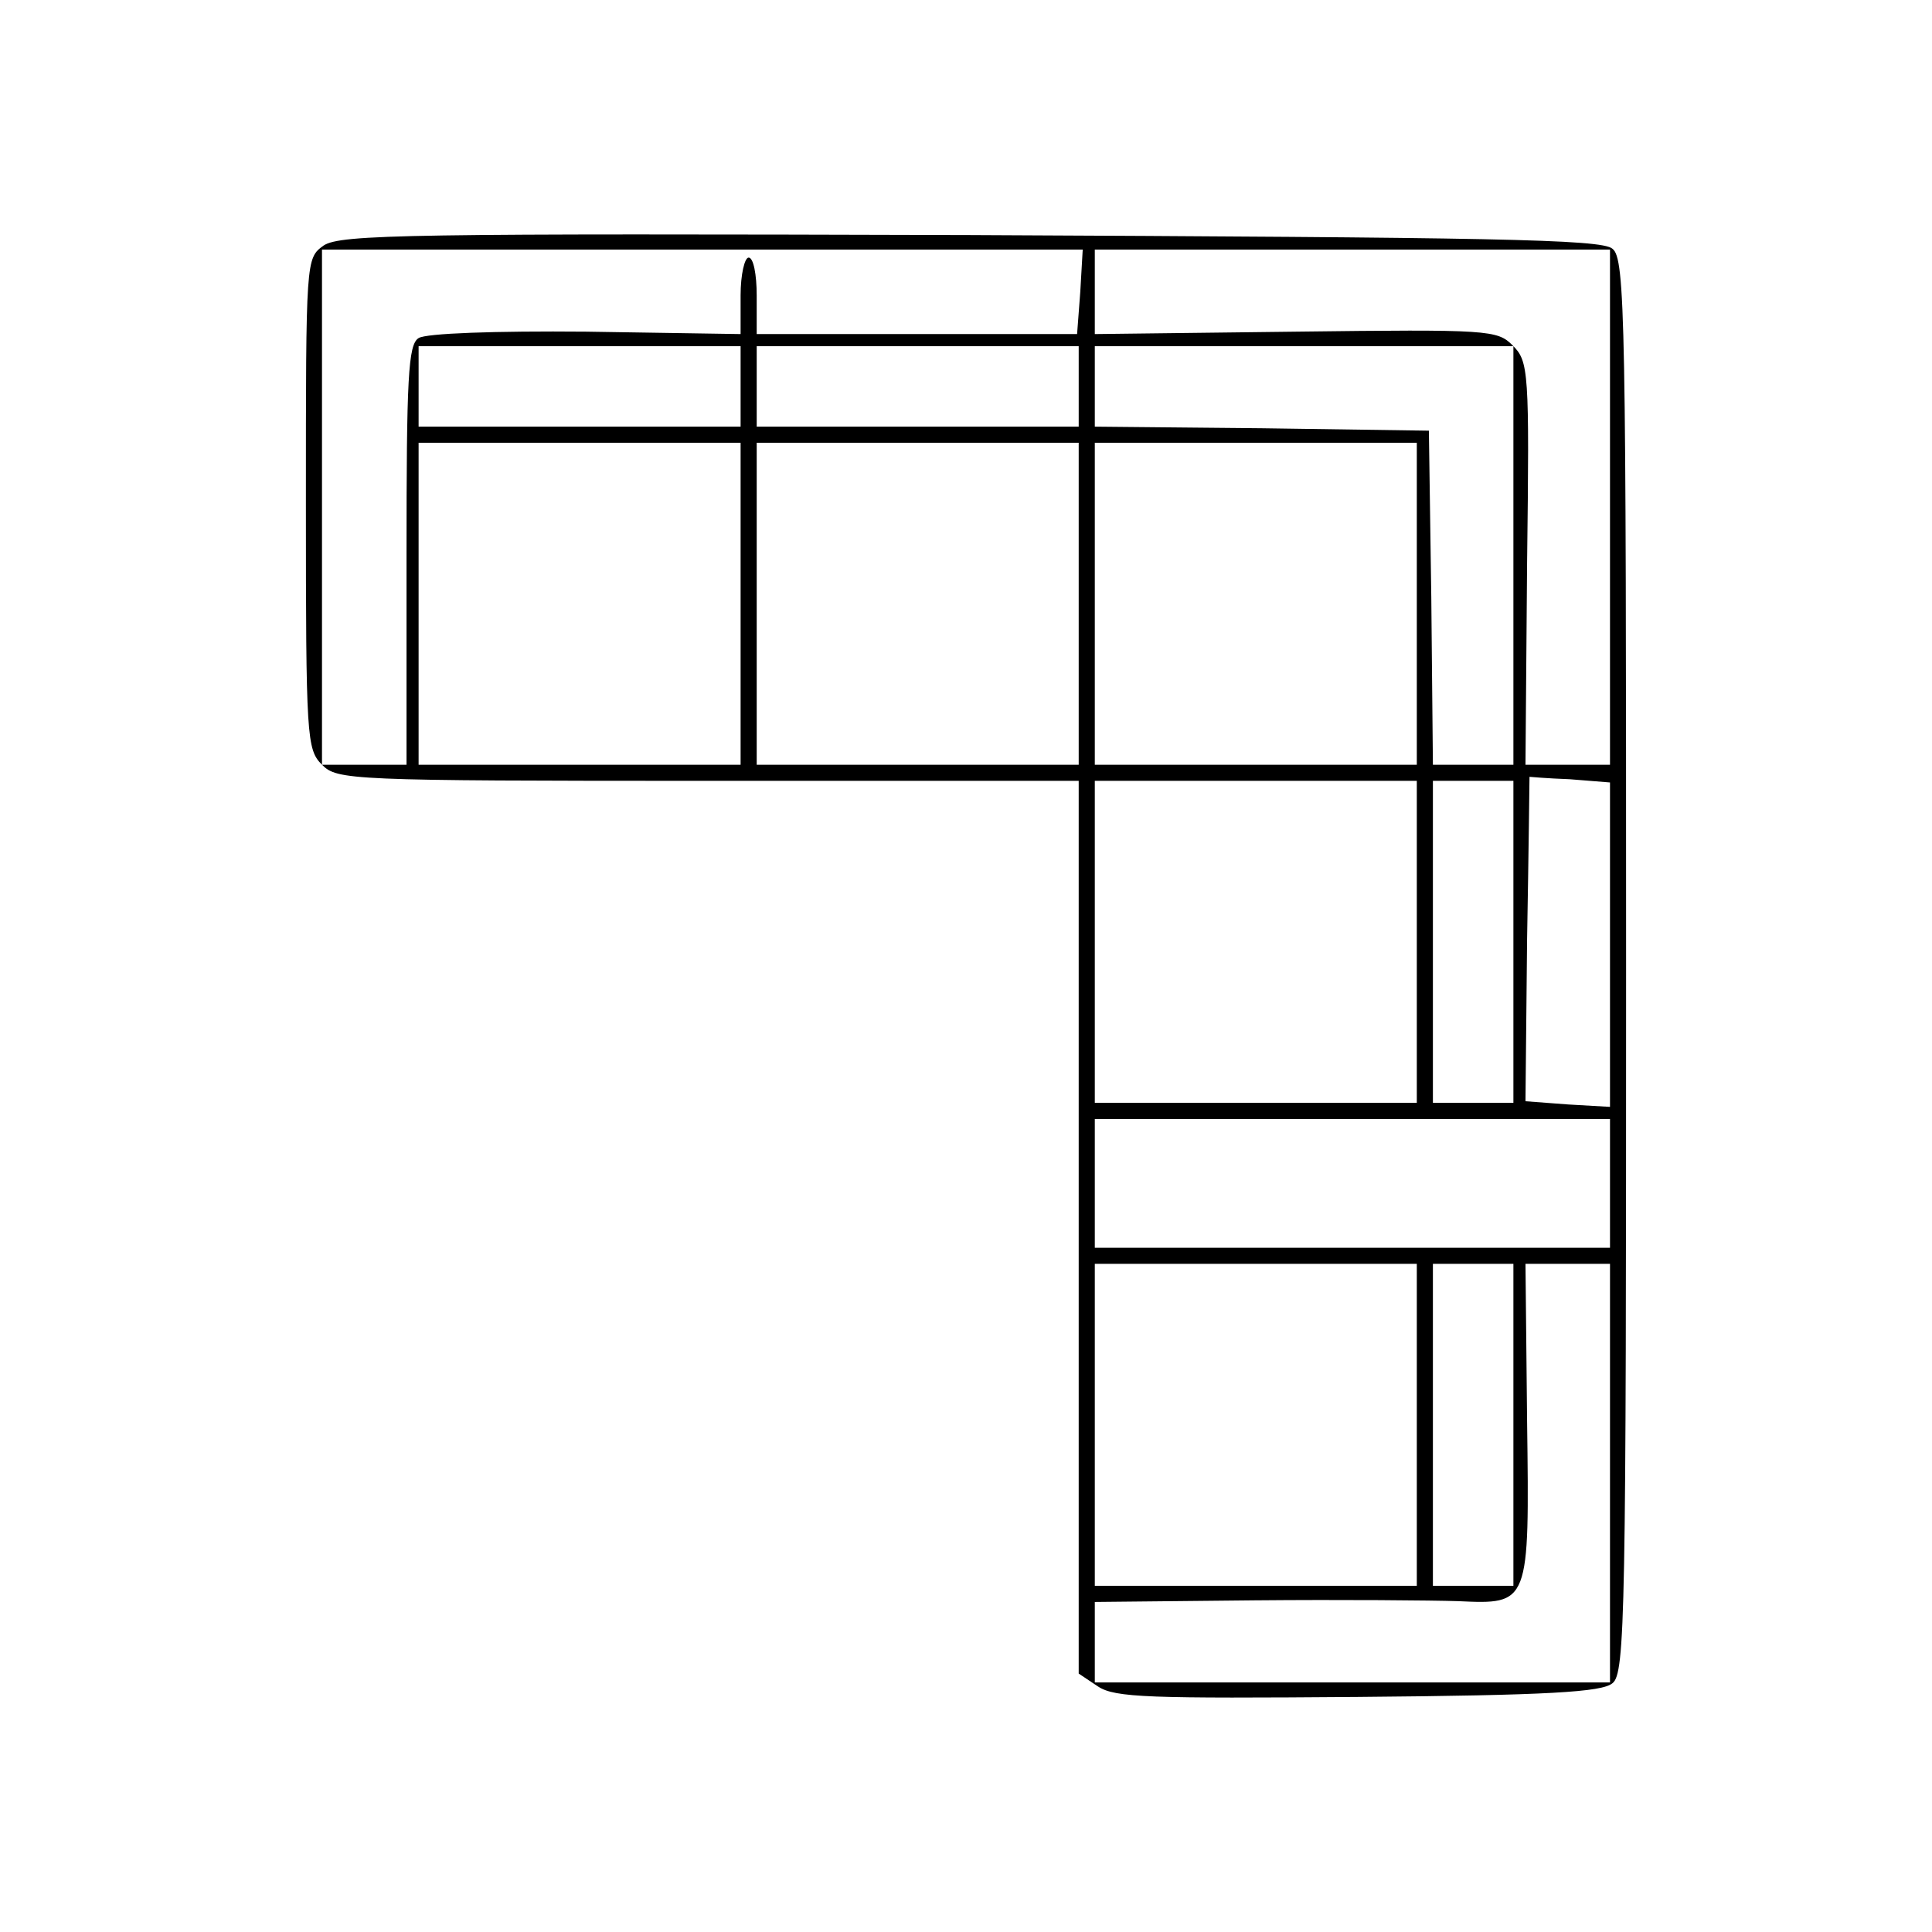 <?xml version="1.0" standalone="no"?>
<!DOCTYPE svg PUBLIC "-//W3C//DTD SVG 20010904//EN"
 "http://www.w3.org/TR/2001/REC-SVG-20010904/DTD/svg10.dtd">
<svg version="1.0" xmlns="http://www.w3.org/2000/svg"
 width="240pt" height="240pt" viewBox="0 0 240 240"
 preserveAspectRatio="xMidYMid meet">
<g transform="translate(0,240) scale(0.1,-0.1)"
fill="#000000" stroke="none">
<path d="M402 2095 c-22 -16 -22 -16 -22 -321 0 -291 1 -305 20 -324 19 -19
33 -20 480 -20 l460 0 0 -27 c0 -16 0 -265 0 -555 l0 -527 24 -16 c21 -14 64
-15 323 -13 236 2 303 6 316 17 16 12 17 87 17 891 0 804 -1 879 -17 891 -13
12 -153 14 -797 17 -697 2 -783 1 -804 -13z m940 -57 l-4 -53 -199 0 -199 0 0
48 c0 26 -4 47 -10 47 -5 0 -10 -21 -10 -47 l0 -48 -192 3 c-113 1 -199 -2
-208 -8 -13 -8 -15 -49 -15 -270 l0 -260 -52 0 -53 0 0 320 0 320 473 0 472 0
-3 -52z m658 -268 l0 -320 -52 0 -53 0 2 250 c3 240 2 251 -18 271 -19 19 -29
20 -269 17 l-250 -3 0 53 0 52 320 0 320 0 0 -320z m-1080 150 l0 -50 -200 0
-200 0 0 50 0 50 200 0 200 0 0 -50z m420 0 l0 -50 -200 0 -200 0 0 50 0 50
200 0 200 0 0 -50z m540 -210 l0 -260 -50 0 -50 0 -2 208 -3 207 -207 3 -208
2 0 50 0 50 260 0 260 0 0 -260z m-960 -60 l0 -200 -200 0 -200 0 0 200 0 200
200 0 200 0 0 -200z m420 0 l0 -200 -200 0 -200 0 0 200 0 200 200 0 200 0 0
-200z m420 0 l0 -200 -200 0 -200 0 0 200 0 200 200 0 200 0 0 -200z m240
-423 l0 -202 -52 3 -53 4 2 201 c2 111 3 202 3 202 0 0 22 -2 50 -3 l50 -4 0
-201z m-240 3 l0 -200 -200 0 -200 0 0 200 0 200 200 0 200 0 0 -200z m120 0
l0 -200 -50 0 -50 0 0 200 0 200 50 0 50 0 0 -200z m120 -300 l0 -80 -320 0
-320 0 0 80 0 80 320 0 320 0 0 -80z m-240 -300 l0 -200 -200 0 -200 0 0 200
0 200 200 0 200 0 0 -200z m120 0 l0 -200 -50 0 -50 0 0 200 0 200 50 0 50 0
0 -200z m120 -60 l0 -260 -320 0 -320 0 0 50 0 50 198 2 c108 1 222 0 253 -1
89 -4 89 -5 86 224 l-2 195 53 0 52 0 0 -260z"/>
</g>
</svg>
